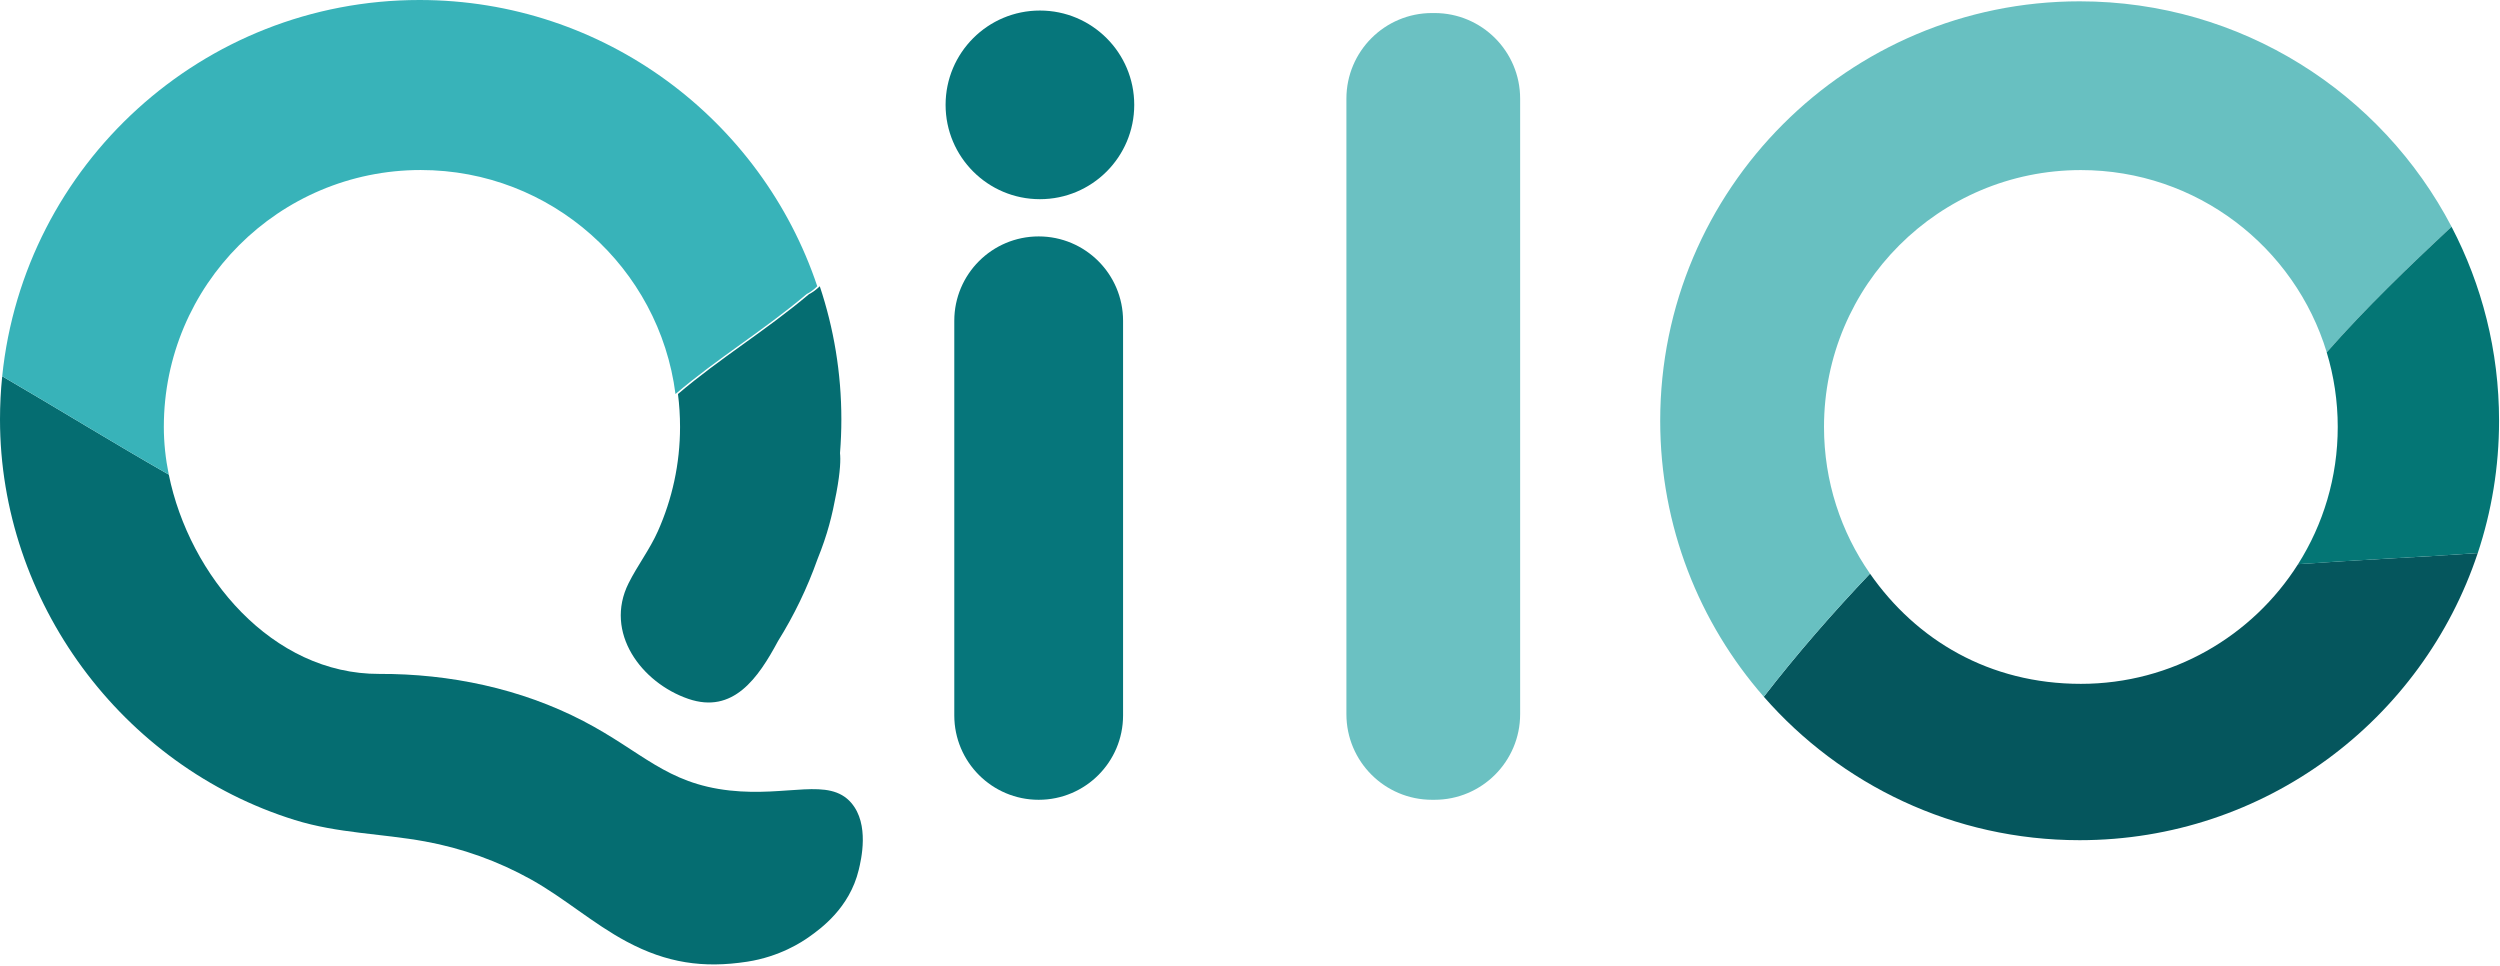 <svg width="828" height="320" viewBox="0 0 828 320" fill="none" xmlns="http://www.w3.org/2000/svg">
<path d="M344.42 65.97C361.673 65.97 375.66 51.983 375.66 34.73C375.66 17.477 361.673 3.49 344.42 3.49C327.167 3.49 313.18 17.477 313.18 34.73C313.18 51.983 327.167 65.97 344.42 65.97Z" fill="#06767B"/>
<path d="M371.96 106.25C371.96 90.814 359.446 78.3 344.01 78.3C328.574 78.3 316.06 90.814 316.06 106.25V236.94C316.06 252.376 328.574 264.89 344.01 264.89C359.446 264.89 371.96 252.376 371.96 236.94V106.25Z" fill="#06767B"/>
<path d="M475.11 4.32H474.29C458.627 4.32 445.93 17.017 445.93 32.68V236.53C445.93 252.193 458.627 264.89 474.29 264.89H475.11C490.773 264.89 503.47 252.193 503.47 236.53V32.68C503.47 17.017 490.773 4.32 475.11 4.32Z" fill="#6BC1C2"/>
<path d="M761.11 186.86C746.03 210.67 719.45 226.49 689.18 226.49C658.91 226.49 634.71 212.05 619.34 189.99C607.09 202.89 595.22 216.47 584.17 230.76C609.63 259.88 647.05 278.27 688.78 278.27C750.19 278.27 802.28 238.43 820.63 183.18C800.61 184.59 781.16 185.42 761.11 186.85V186.86Z" fill="#05565D"/>
<path d="M604.11 141.41C604.11 94.43 642.2 56.33 689.19 56.33C727.58 56.33 760.03 81.76 770.62 116.7C783.41 102.16 797.64 88.44 811.97 75.11C788.78 30.73 742.32 0.44 688.78 0.44C612.06 0.44 549.86 62.63 549.86 139.36C549.86 174.36 562.81 206.33 584.17 230.76C595.22 216.47 607.1 202.89 619.34 189.99C609.74 176.22 604.11 159.47 604.11 141.41Z" fill="#68C0C1"/>
<path d="M811.96 75.11C797.63 88.45 783.4 102.16 770.61 116.7C772.98 124.52 774.26 132.82 774.26 141.41C774.26 158.12 769.44 173.71 761.11 186.86C781.16 185.42 800.6 184.6 820.63 183.19C825.21 169.41 827.69 154.68 827.69 139.36C827.69 116.18 822 94.33 811.96 75.11Z" fill="#047675"/>
<path d="M267.97 97.41C253.26 109.79 238.56 118.54 224.54 130.5C225 134.07 225.23 137.7 225.23 141.39C225.23 153.7 222.6 165.38 217.89 175.94C215.21 181.96 211.12 187.29 208.18 193.18C200.03 209.5 212.41 226.11 227.96 231.46C242.82 236.57 251.1 224.59 257.67 212.34C262.95 203.88 267.34 194.81 270.73 185.26C274.13 176.85 275.58 170.85 277.02 163.17C278.39 155.85 278.42 152 278.21 150.08C278.5 146.4 278.66 142.68 278.66 138.92C278.66 123.5 276.14 108.67 271.51 94.81C270.42 95.86 269.27 96.76 267.98 97.41H267.97Z" fill="#056D71"/>
<path d="M281.95 265.92C274.54 257.33 260.99 263.94 241.67 261.81C220.58 259.48 212.7 248.95 193.17 238.79C172.51 228.04 148.87 223.11 125.65 223.2C90.15 223.34 62.72 190.7 55.9 157.19C37.29 146.55 19.21 135.38 0.73 124.62C0.25 129.32 0 134.09 0 138.92C0 199.03 40.19 253.73 97.62 271.58C111.94 276.03 126.27 276.04 140.8 278.69C153.08 280.93 164.98 285.2 175.88 291.28C186.93 297.43 196.41 305.92 207.59 311.88C220.79 318.93 232.87 320.75 247.42 318.52C258.3 316.86 265.69 311.92 267.97 310.3C271.71 307.64 281.36 300.79 284.41 288.11C285.2 284.82 288.05 272.99 281.94 265.92H281.95Z" fill="#056D71"/>
<path d="M54.26 141.39C54.26 94.41 92.35 56.31 139.34 56.31C182.64 56.31 218.38 88.65 223.72 130.5C237.74 118.54 252.45 109.8 267.15 97.41C268.44 96.77 269.6 95.86 270.68 94.81C252.24 39.71 200.22 0 138.92 0C67.02 0 7.89 54.61 0.73 124.62C19.21 135.39 37.29 146.56 55.9 157.19C54.82 151.9 54.26 146.59 54.26 141.38V141.39Z" fill="#38B3B9"/>
</svg>
